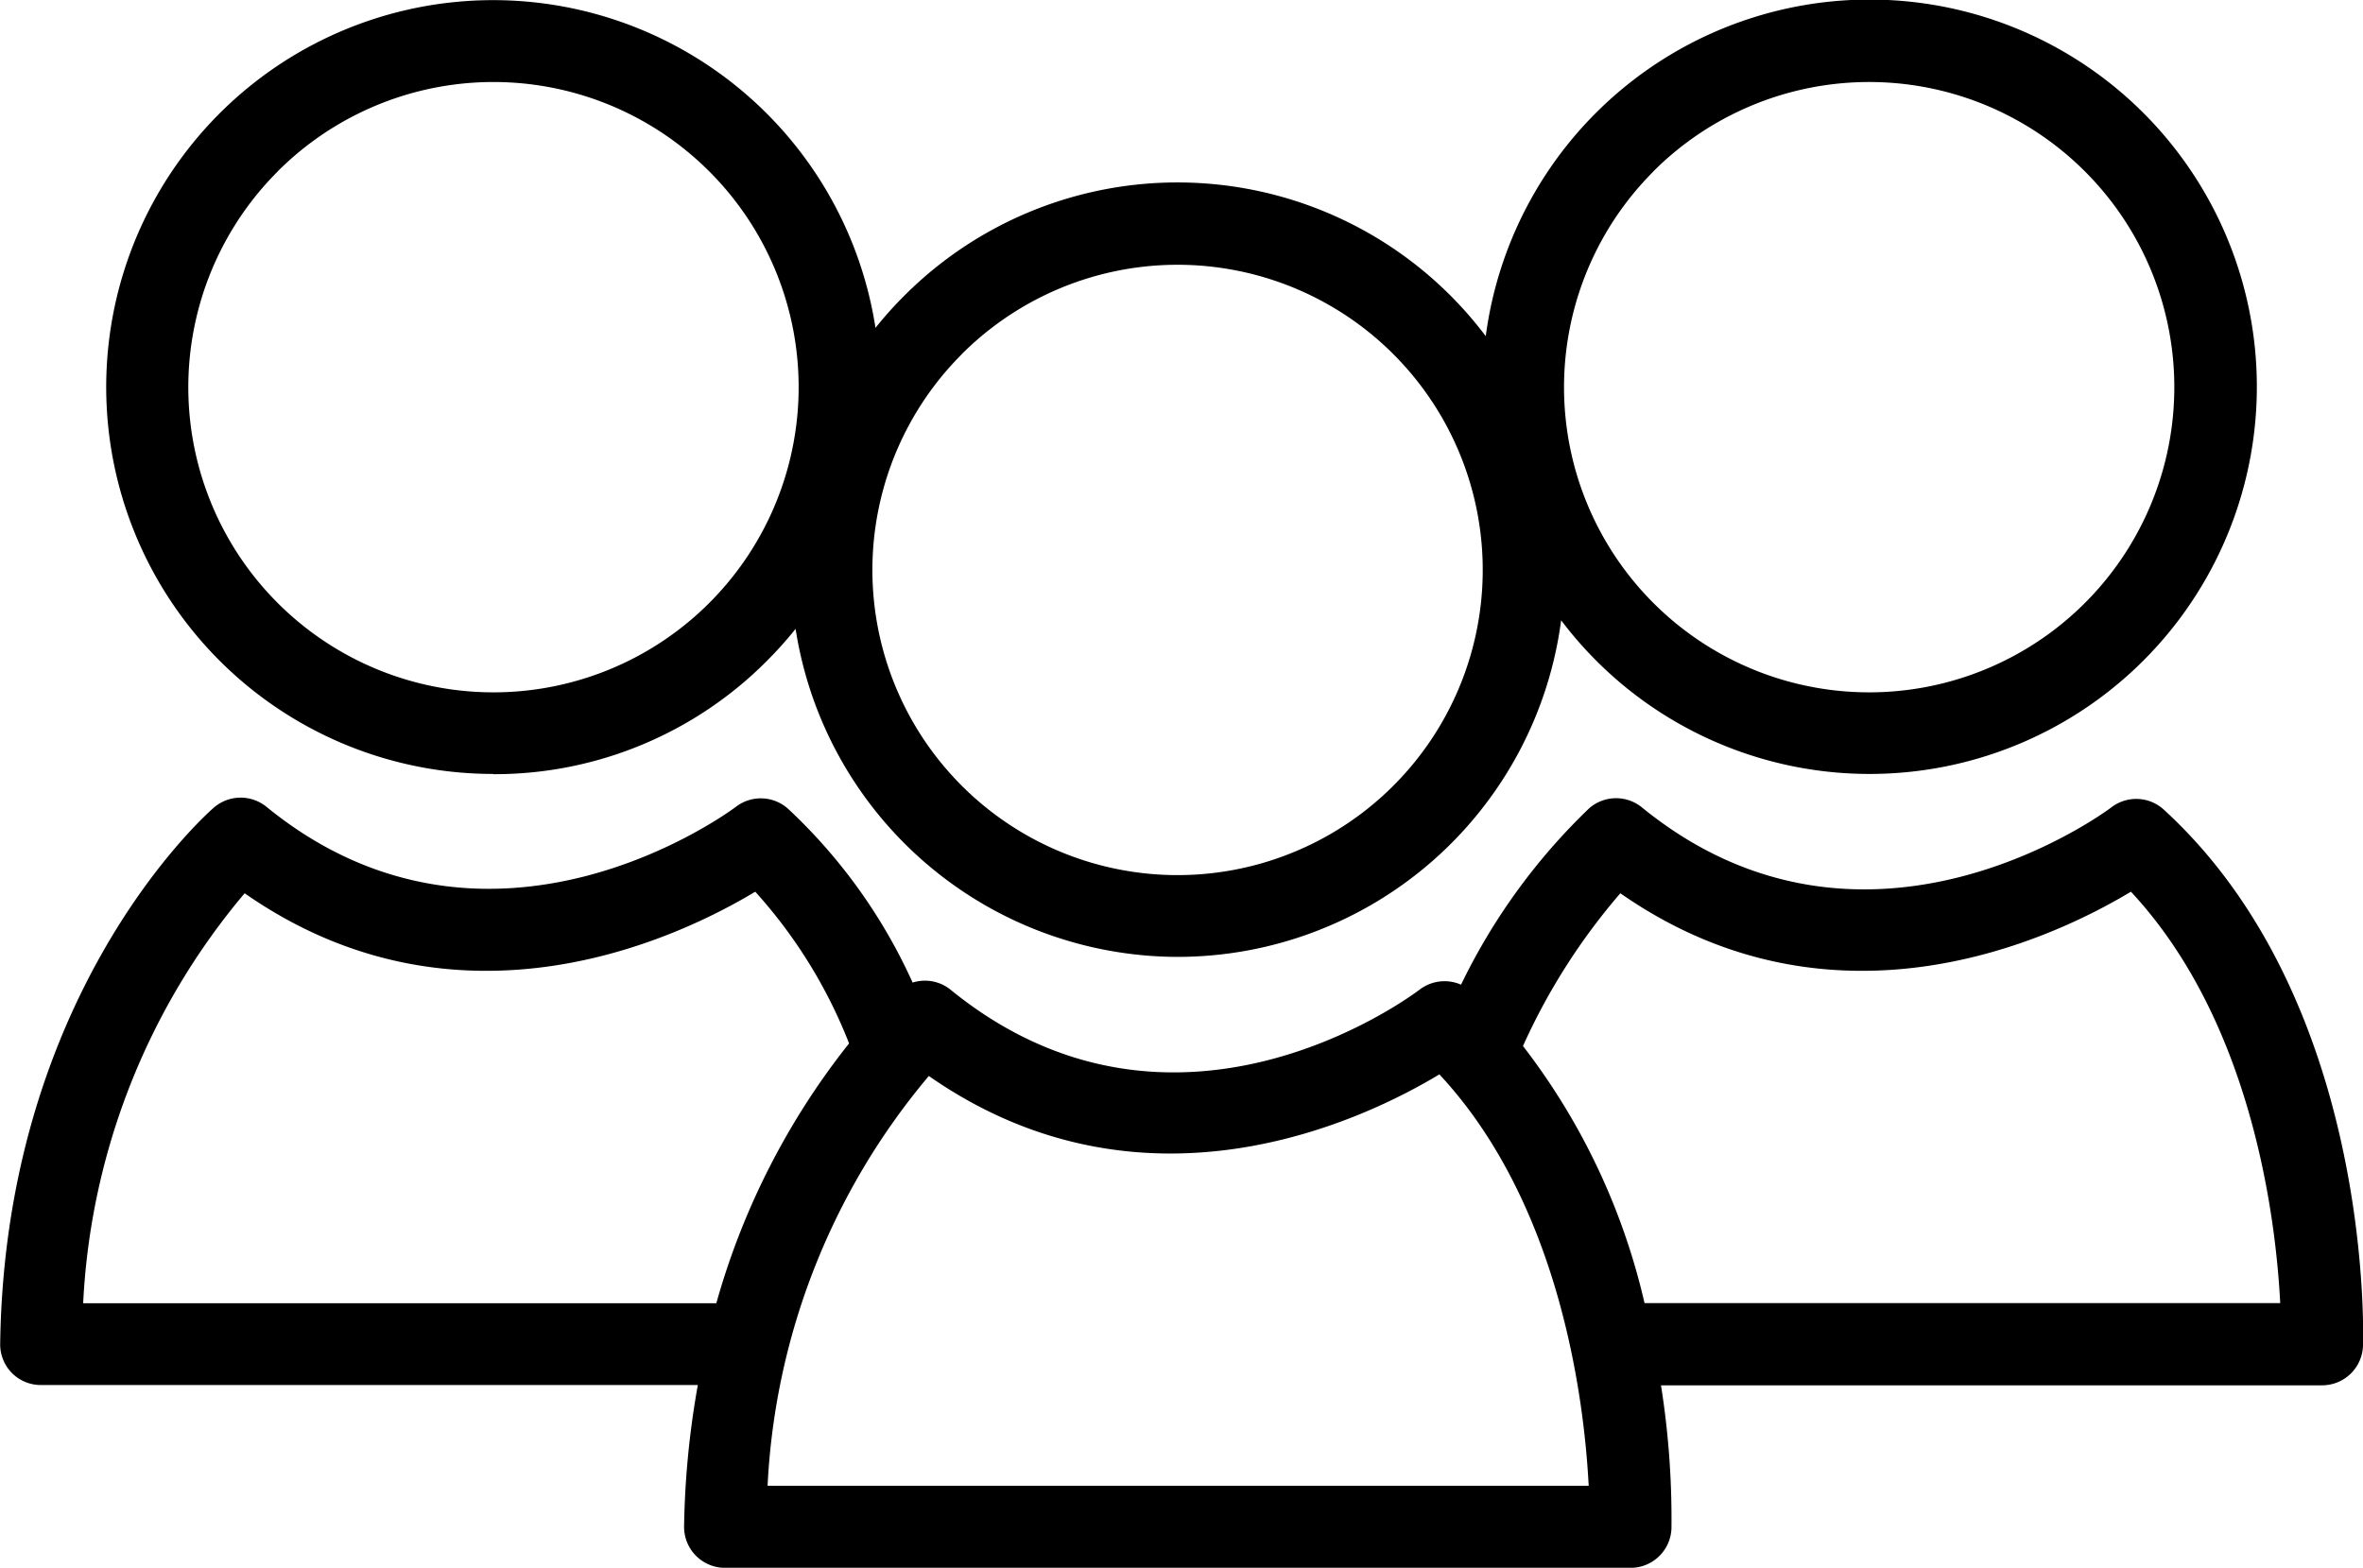 <svg xmlns="http://www.w3.org/2000/svg" width="49.841" height="33.069" viewBox="0 0 49.841 33.069"><g transform="translate(-732.183 -105.286)"><path d="M732.431,144.376a.858.858,0,0,0,.614.257l13.857,0a18.39,18.39,0,0,0-.29,2.981.863.863,0,0,0,.863.875l19.1,0a.863.863,0,0,0,.863-.833,18.009,18.009,0,0,0-.221-3.017l13.944,0a.863.863,0,0,0,.863-.834c.009-.3.187-7.291-4.2-11.308a.862.862,0,0,0-1.109-.048c-.051.039-5.151,3.871-9.9,0a.863.863,0,0,0-1.111.017A12.955,12.955,0,0,0,763,136.188a.868.868,0,0,0-.868.1c-.208.159-5.176,3.854-9.9.006a.861.861,0,0,0-.8-.15,11.475,11.475,0,0,0-2.619-3.659.862.862,0,0,0-1.109-.048c-.051.039-5.151,3.871-9.9,0a.863.863,0,0,0-1.111.017c-.18.156-4.4,3.909-4.506,11.3A.86.86,0,0,0,732.431,144.376ZM766.36,134.26c4.512,3.148,9.117.961,10.769-.033,2.565,2.754,3.058,6.916,3.149,8.678l-13.408,0a14,14,0,0,0-2.564-5.423A13.267,13.267,0,0,1,766.36,134.26Zm-14.586,3.854c4.513,3.147,9.118.961,10.769-.034,2.566,2.755,3.058,6.917,3.149,8.678l-17.319,0A14.521,14.521,0,0,1,751.774,138.114Zm-14.431-3.854c4.513,3.148,9.117.961,10.77-.033a10.442,10.442,0,0,1,1.979,3.2,15.554,15.554,0,0,0-2.8,5.48l-13.355,0A14.519,14.519,0,0,1,737.343,134.26Z" transform="translate(0 -10.132)"/><path d="M743.946,121.616h0a8.1,8.1,0,0,0,5.77-2.395,8.274,8.274,0,0,0,.6-.67,8.171,8.171,0,0,0,8.06,6.919h0a8.162,8.162,0,0,0,8.087-7.1,8.146,8.146,0,0,0,6.5,3.241h0a8.167,8.167,0,1,0-8.09-9.234,8.142,8.142,0,0,0-12.272-.846,8.275,8.275,0,0,0-.6.67,8.161,8.161,0,1,0-8.06,9.41ZM768.409,108.9a6.437,6.437,0,1,1,4.556,10.99h0a6.436,6.436,0,0,1-4.553-10.99Zm-14.586,3.854a6.437,6.437,0,1,1,4.555,10.991h0a6.436,6.436,0,0,1-4.553-10.991Zm-14.43-3.854a6.437,6.437,0,1,1,4.555,10.99h0a6.436,6.436,0,0,1-4.553-10.99Z" transform="translate(-1.352 0)"/></g></svg>
